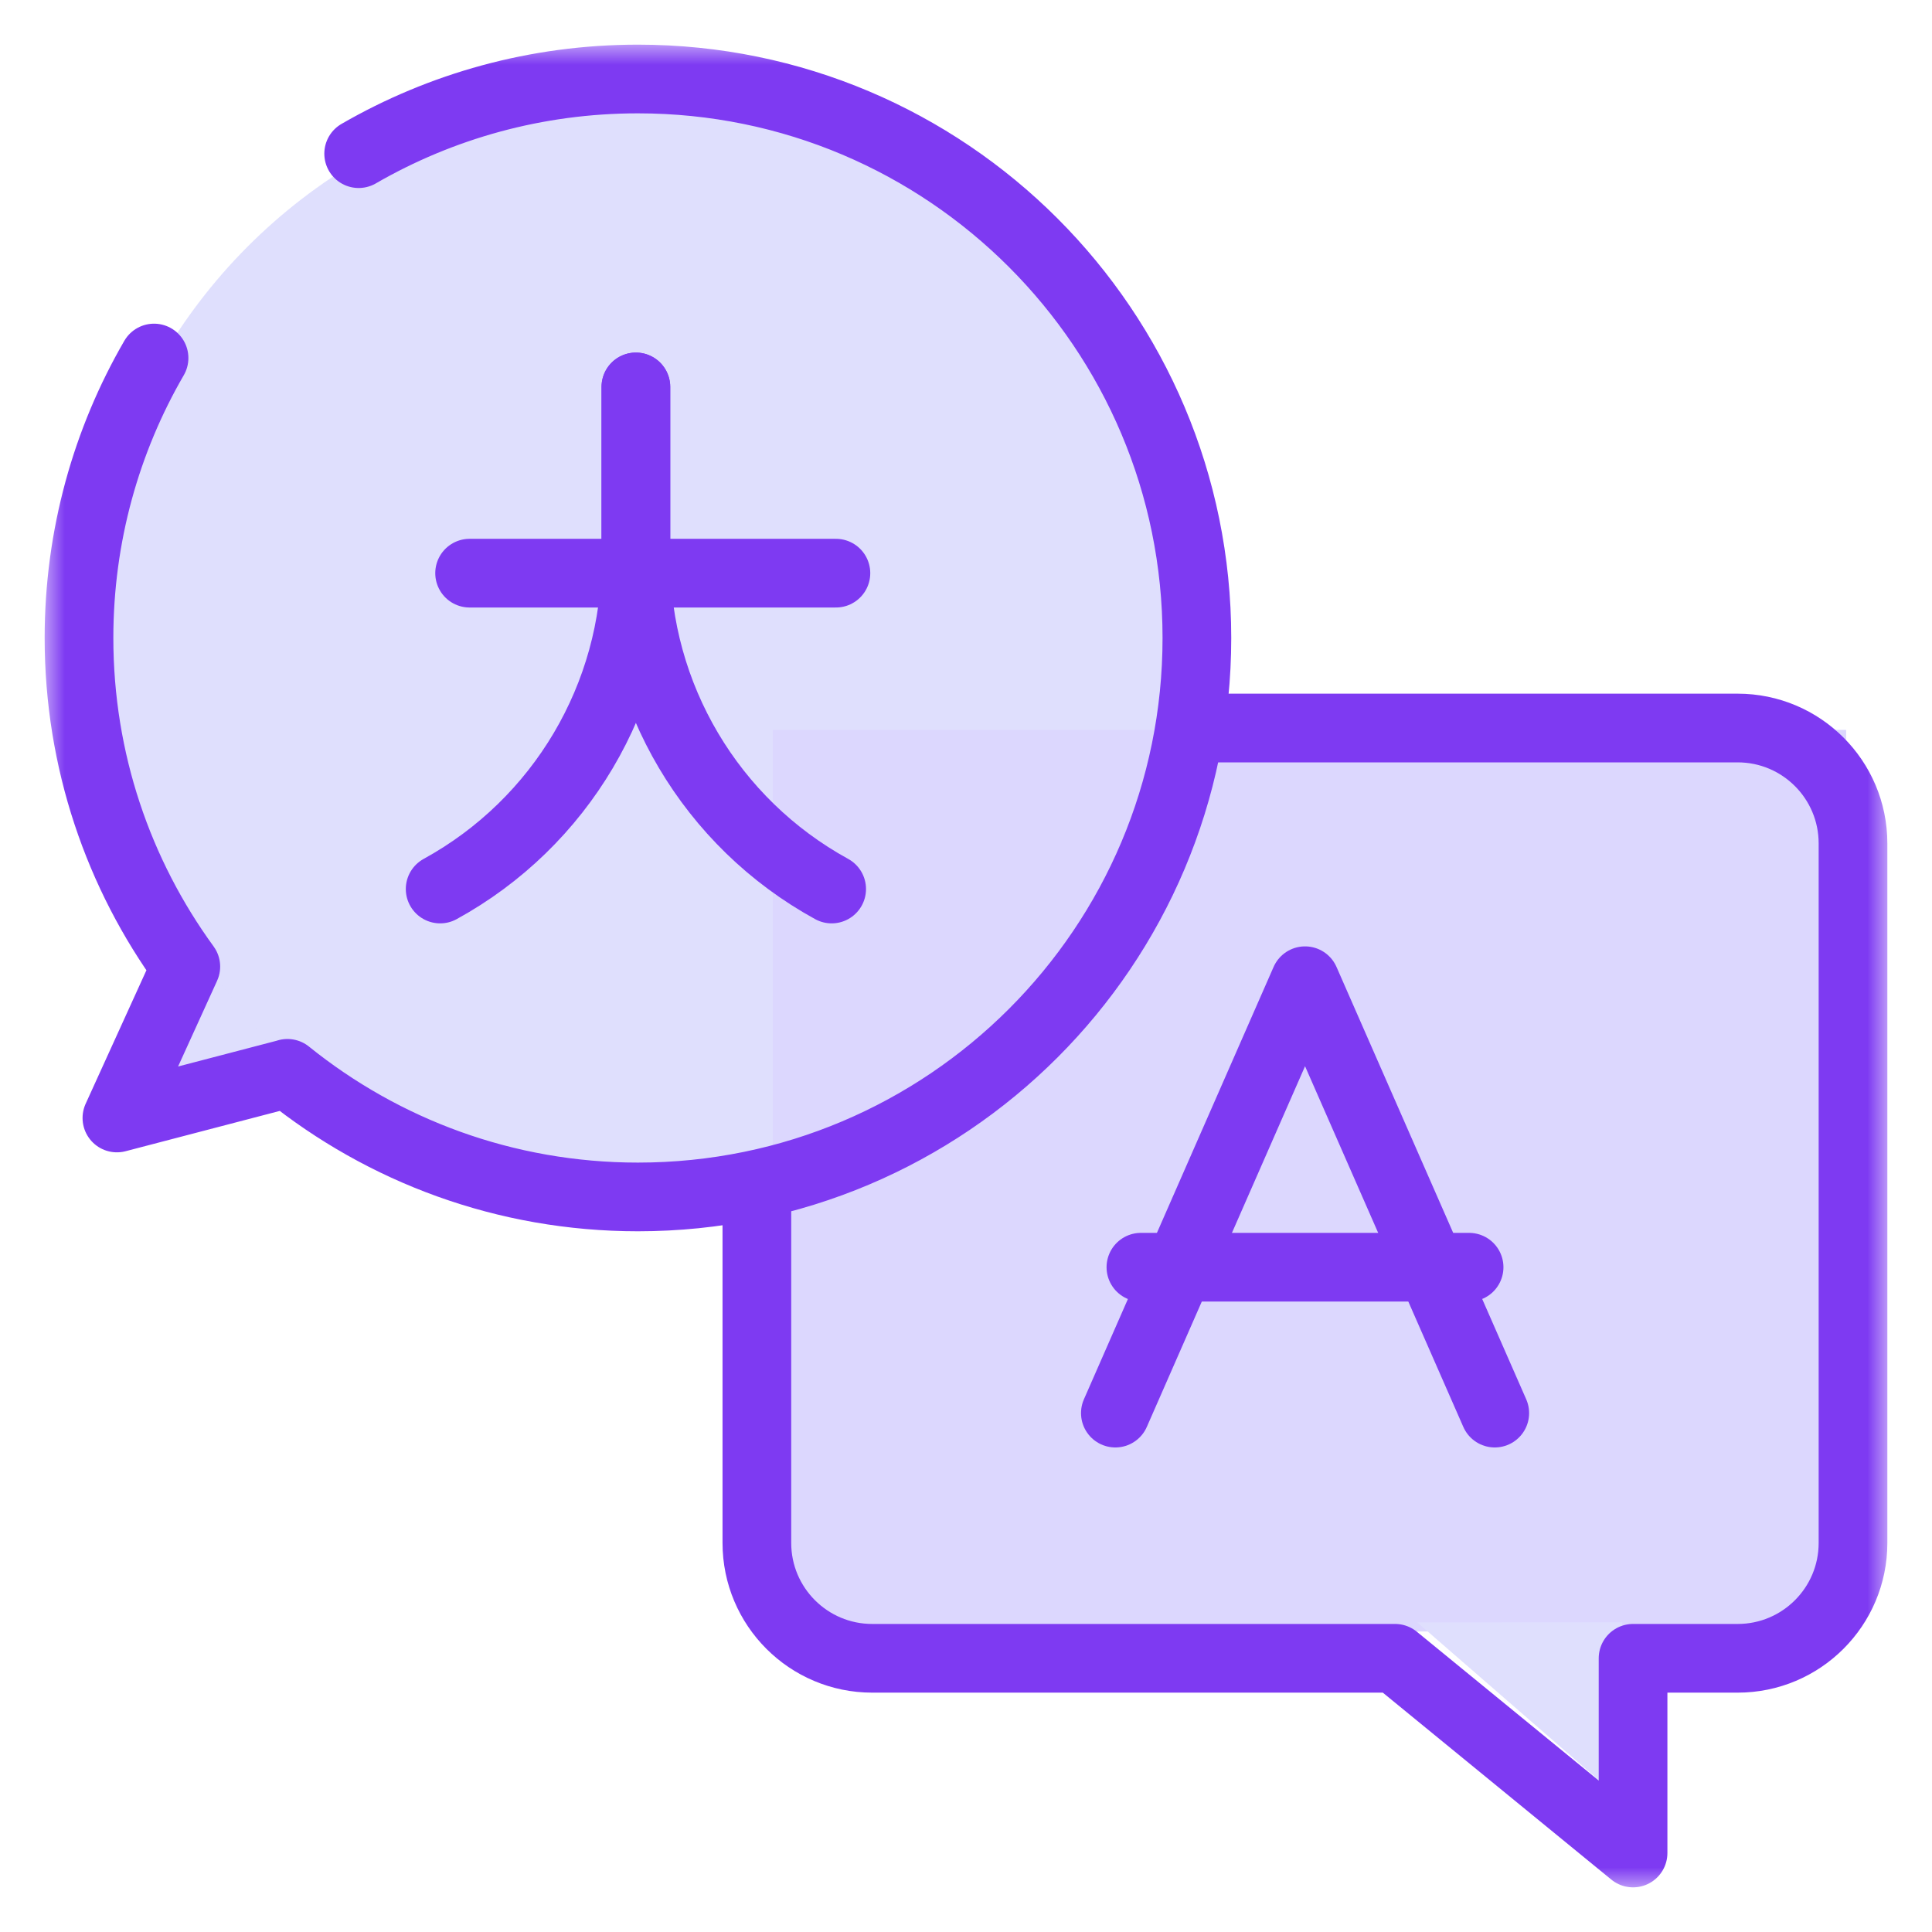<svg width="45" height="45" viewBox="0 0 45 45" fill="none" xmlns="http://www.w3.org/2000/svg">
    <circle cx="14.9" cy="14.855" r="12.9" fill="#DFDFFD" />
    <rect x="18" y="17" width="25" height="21" fill="#DCD7FE" />
    <mask id="mask0_2240_1636" style="mask-type:luminance" maskUnits="userSpaceOnUse" x="1" y="1"
        width="43" height="43">
        <path d="M1 1H44V44H1V1Z" fill="white" />
    </mask>
    <g mask="url(#mask0_2240_1636)">
        <path d="M37.602 41.779L33.01 37.789L37.789 37.788L37.602 41.779Z" fill="#DFDFFD" />
        <path
            d="M17.629 27.878V35.938C17.629 37.422 18.832 38.625 20.316 38.625C25.187 38.625 32.494 38.625 32.494 38.625L38.037 43.16V38.625H40.473C41.957 38.625 43.16 37.422 43.16 35.938V19.645C43.16 18.16 41.957 16.957 40.473 16.957H27.878"
            stroke="#7E3AF2" stroke-width="1.6" stroke-miterlimit="10" stroke-linecap="round"
            stroke-linejoin="round" />
        <path d="M34.816 32.914L30.397 22.843L25.979 32.914" stroke="#7E3AF2" stroke-width="1.6"
            stroke-miterlimit="10" stroke-linecap="round" stroke-linejoin="round" />
        <path d="M34.218 29.516H26.574" stroke="#7E3AF2" stroke-width="1.6" stroke-miterlimit="10"
            stroke-linecap="round" stroke-linejoin="round" />
        <path d="M3.865 25.367L4.821 22.5L6.732 24.889L3.865 25.367Z" fill="#DFDFFD" />
        <path
            d="M3.588 8.339C2.476 10.257 1.84 12.484 1.84 14.86C1.84 17.721 2.763 20.365 4.328 22.514L2.723 26.04L6.695 25.002V25C8.928 26.8 11.767 27.879 14.859 27.879C22.05 27.879 27.878 22.05 27.878 14.86C27.878 7.669 22.05 1.84 14.859 1.84C12.49 1.84 10.268 2.473 8.354 3.579"
            stroke="#7E3AF2" stroke-width="1.6" stroke-miterlimit="10" stroke-linecap="round"
            stroke-linejoin="round" />
        <path d="M10.938 13.35H19.47" stroke="#7E3AF2" stroke-width="1.6" stroke-miterlimit="10"
            stroke-linecap="round" stroke-linejoin="round" />
        <path d="M10.252 20.707C13.064 19.165 14.812 16.212 14.812 13.005V9.012" stroke="#7E3AF2"
            stroke-width="1.6" stroke-miterlimit="10" stroke-linecap="round" stroke-linejoin="round" />
        <path d="M19.371 20.707C16.559 19.165 14.81 16.212 14.81 13.005V9.012" stroke="#7E3AF2"
            stroke-width="1.6" stroke-miterlimit="10" stroke-linecap="round" stroke-linejoin="round" />
    </g>
</svg>